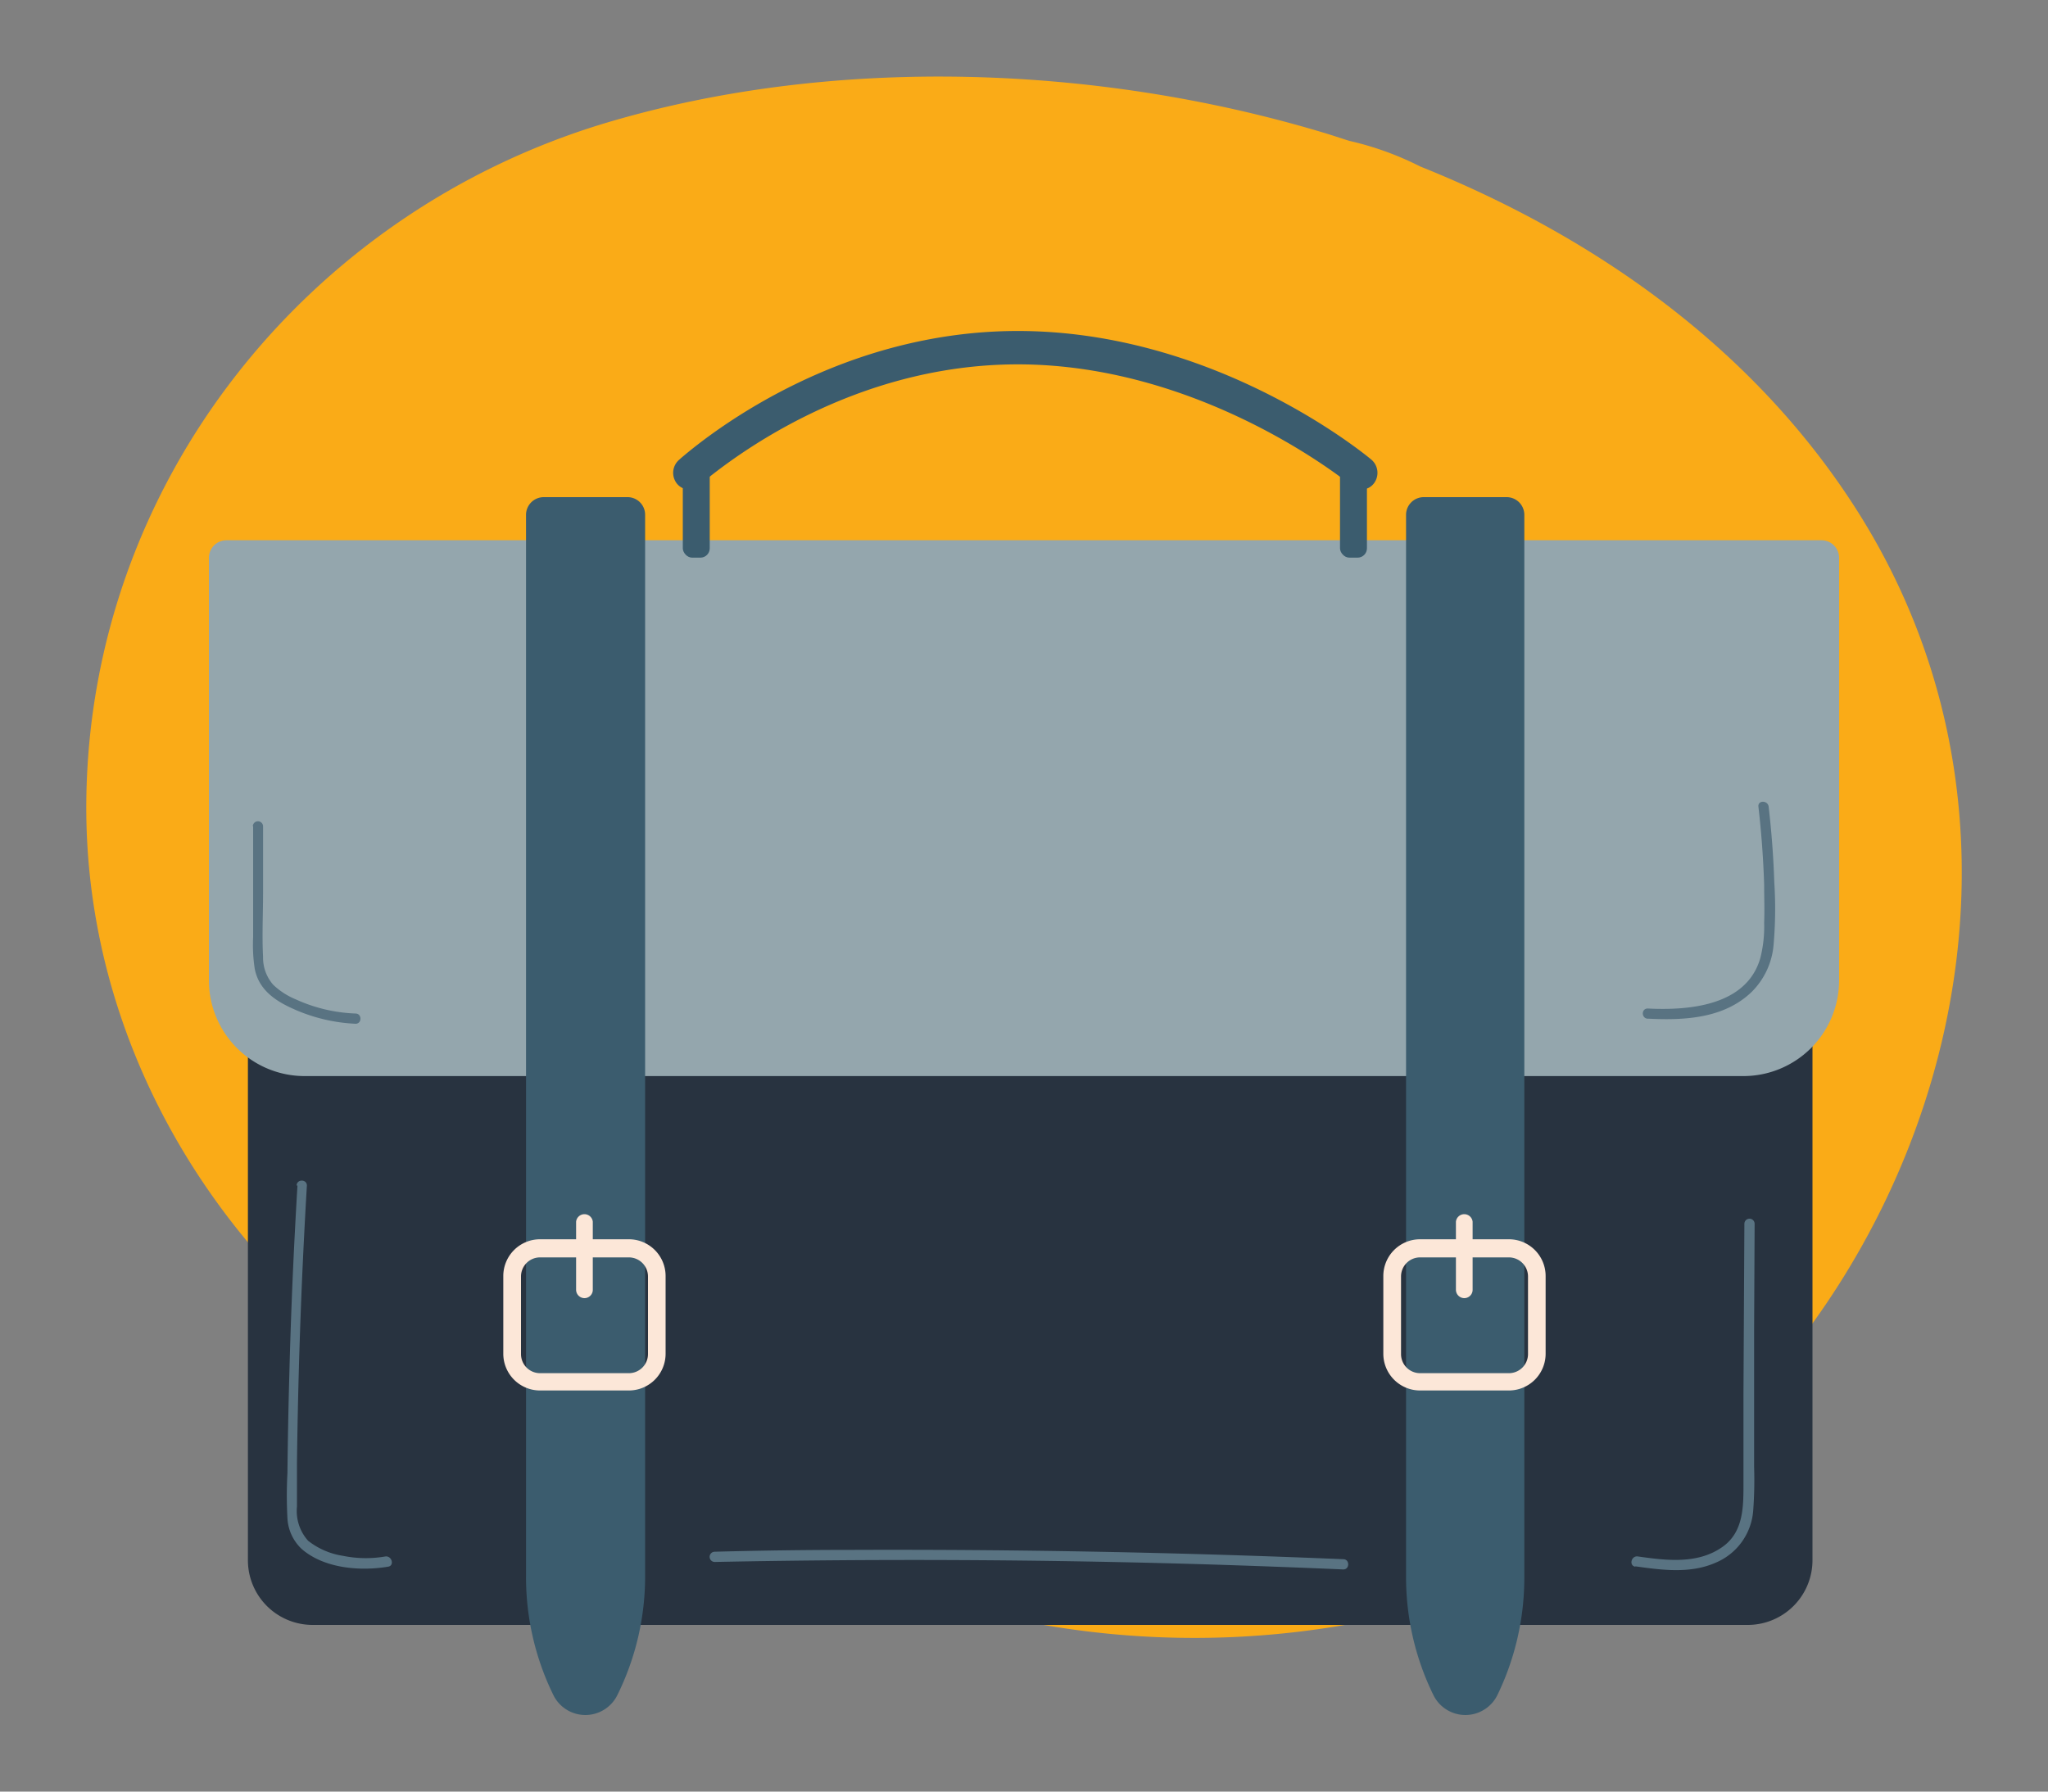 <svg xmlns="http://www.w3.org/2000/svg" viewBox="0 0 200 175"><rect x="0" y="0" width="200" height="175" fill="#808080" stroke="none"/><defs><style>.cls-1{fill:#faab17;}.cls-2{fill:#283340;}.cls-3{fill:#94a6ad;}.cls-4{fill:#3b5c6e;}.cls-5{fill:#fce7d8;}.cls-6{fill:#597382;}</style></defs><g id="Layer_13" data-name="Layer 13"><path class="cls-1" d="M50.73,98h0l.64.7L50.73,98Z"></path><path class="cls-1" d="M65.64,65c-.1,1.91-.12,3.82-.08,5.73.22-1.66.52-3.32.9-5Z"></path><path class="cls-1" d="M126.34,121.67c-.43.71-.89,1.41-1.36,2.09,1-.23,2.06-.47,3.09-.74A17.12,17.12,0,0,1,126.34,121.67Z"></path><path class="cls-1" d="M181.55,50.18c-10-15.93-25.6-27-42.86-33.92a29.87,29.87,0,0,0-6.92-2.5c-.92-.29-1.83-.6-2.75-.87C107,6.31,81.28,5.4,59.19,12,29.89,20.78,8.78,47.24,8.43,78.16,8.08,108.07,29.08,134.52,57,143.7a15.76,15.76,0,0,0,9.25,0A86.06,86.06,0,0,0,129.64,159C178.31,151.58,208.3,92.79,181.55,50.18ZM50.74,98h0l.65.72Zm14.9-33,.82.77c-.38,1.64-.68,3.3-.9,5C65.52,68.79,65.54,66.88,65.64,65Zm60.7,56.7a17.12,17.12,0,0,0,1.73,1.35c-1,.27-2.06.51-3.09.74C125.45,123.08,125.91,122.38,126.34,121.67Z"></path><path class="cls-2" d="M26.33,75.68H174.89A2.12,2.12,0,0,1,177,77.8v74.6a6.32,6.32,0,0,1-6.32,6.32H30.53a6.32,6.32,0,0,1-6.32-6.32V77.8A2.12,2.12,0,0,1,26.33,75.68Z"></path><path class="cls-3" d="M22.12,52.77H177.88a1.72,1.72,0,0,1,1.72,1.72V95.76a9.35,9.35,0,0,1-9.35,9.35H29.75a9.35,9.35,0,0,1-9.35-9.35V54.49A1.72,1.72,0,0,1,22.12,52.77Z"></path><path class="cls-4" d="M60.3,165.55a3.48,3.48,0,0,1-6.27,0,26.14,26.14,0,0,1-2.66-11.5V50.3a1.73,1.73,0,0,1,1.72-1.74h8.15A1.72,1.72,0,0,1,63,50.3V154.05A26.13,26.13,0,0,1,60.3,165.55Z"></path><path class="cls-5" d="M61.41,135.82H52.74a3.59,3.59,0,0,1-3.59-3.59v-7.59a3.59,3.59,0,0,1,3.59-3.59h8.67A3.59,3.59,0,0,1,65,124.64v7.59A3.59,3.59,0,0,1,61.41,135.82Zm-8.67-13a1.86,1.86,0,0,0-1.86,1.86v7.59a1.86,1.86,0,0,0,1.86,1.86h8.67a1.87,1.87,0,0,0,1.87-1.86v-7.59a1.87,1.87,0,0,0-1.87-1.86Z"></path><path class="cls-5" d="M57.08,126.8a.82.82,0,0,1-.82-.81v-6.66a.82.82,0,0,1,1.63,0V126A.81.81,0,0,1,57.08,126.8Z"></path><path class="cls-4" d="M67.31,47.81A1.52,1.52,0,0,1,66,47.09a1.69,1.69,0,0,1,.37-2.22l.12-.11c3.41-2.92,15.85-12.43,32.91-12.43,19.33,0,33.92,12.06,34.54,12.58a1.7,1.7,0,0,1,.25,2.28,1.49,1.49,0,0,1-2.17.27c-.14-.12-14.39-11.87-32.62-11.87-16,0-27.76,9-31,11.71l-.29.24A1.53,1.53,0,0,1,67.31,47.81Z"></path><rect class="cls-4" x="130.87" y="44.96" width="2.63" height="9.51" rx="0.91" transform="translate(264.36 99.43) rotate(180)"></rect><path class="cls-4" d="M146.24,165.55a3.48,3.48,0,0,1-6.27,0,26.14,26.14,0,0,1-2.66-11.5V50.3A1.73,1.73,0,0,1,139,48.56h8.15a1.73,1.73,0,0,1,1.71,1.74V154.05A26.27,26.27,0,0,1,146.24,165.55Z"></path><path class="cls-5" d="M147.35,135.82h-8.67a3.59,3.59,0,0,1-3.59-3.59v-7.59a3.59,3.59,0,0,1,3.59-3.59h8.67a3.59,3.59,0,0,1,3.59,3.59v7.59A3.59,3.59,0,0,1,147.35,135.82Zm-8.67-13a1.86,1.86,0,0,0-1.86,1.86v7.59a1.86,1.86,0,0,0,1.86,1.86h8.67a1.87,1.87,0,0,0,1.87-1.86v-7.59a1.87,1.87,0,0,0-1.87-1.86Z"></path><path class="cls-5" d="M143,126.8a.82.82,0,0,1-.82-.81v-6.66a.82.82,0,0,1,1.63,0V126A.81.81,0,0,1,143,126.8Z"></path><rect class="cls-4" x="66.68" y="44.96" width="2.63" height="9.51" rx="0.91"></rect><path class="cls-6" d="M29.05,115.8q-.56,9.3-.8,18.63-.13,4.73-.18,9.45a40.73,40.73,0,0,0,0,4.42,4.44,4.44,0,0,0,1.39,3c2.19,1.91,5.71,2.19,8.45,1.73.63-.11.36-1.06-.26-1a11.19,11.19,0,0,1-4.16-.06,7.27,7.27,0,0,1-3.4-1.47A4.35,4.35,0,0,1,29,147.17c0-1.43,0-2.86,0-4.29q.11-8.64.47-17.27.21-4.9.5-9.81c0-.64-1-.64-1,0Z"></path><path class="cls-6" d="M159.72,153c2.58.36,5.31.73,7.78-.34a6,6,0,0,0,3.71-5.09,40.76,40.76,0,0,0,.09-4.28l0-4.5,0-9,.05-10.25a.5.5,0,0,0-1,0l-.09,16.74,0,8.37c0,2.39.08,5-2.11,6.49-2.41,1.67-5.48,1.28-8.21.89-.62-.09-.89.87-.26,1Z"></path><path class="cls-6" d="M69.8,152.57q24-.48,47.91.23,6.74.21,13.47.5c.64,0,.64-1,0-1q-23.94-1-47.9-.91-6.75,0-13.48.18a.5.5,0,0,0,0,1Z"></path><path class="cls-6" d="M24.72,80.71l0,7.14,0,3.69a15.38,15.38,0,0,0,.16,3.11c.4,2,1.94,3.07,3.66,3.85A16.63,16.63,0,0,0,34.72,100c.64,0,.64-1,0-1a15.39,15.39,0,0,1-5.85-1.39,7.1,7.1,0,0,1-2.18-1.41,4,4,0,0,1-1-2.73c-.11-2.07,0-4.16,0-6.23l0-6.52a.5.5,0,0,0-1,0Z"></path><path class="cls-6" d="M160.92,99.5c3.55.18,7.47,0,10.18-2.65a7.34,7.34,0,0,0,2.1-4.54,40.59,40.59,0,0,0,.07-6.14c-.08-2.47-.27-4.93-.55-7.38-.08-.63-1.07-.64-1,0,.29,2.53.48,5.08.56,7.63,0,1.23.05,2.47,0,3.7a12.51,12.51,0,0,1-.37,3.45c-1.34,4.7-7,5.14-11,4.94-.64,0-.64.95,0,1Z"></path></g></svg>